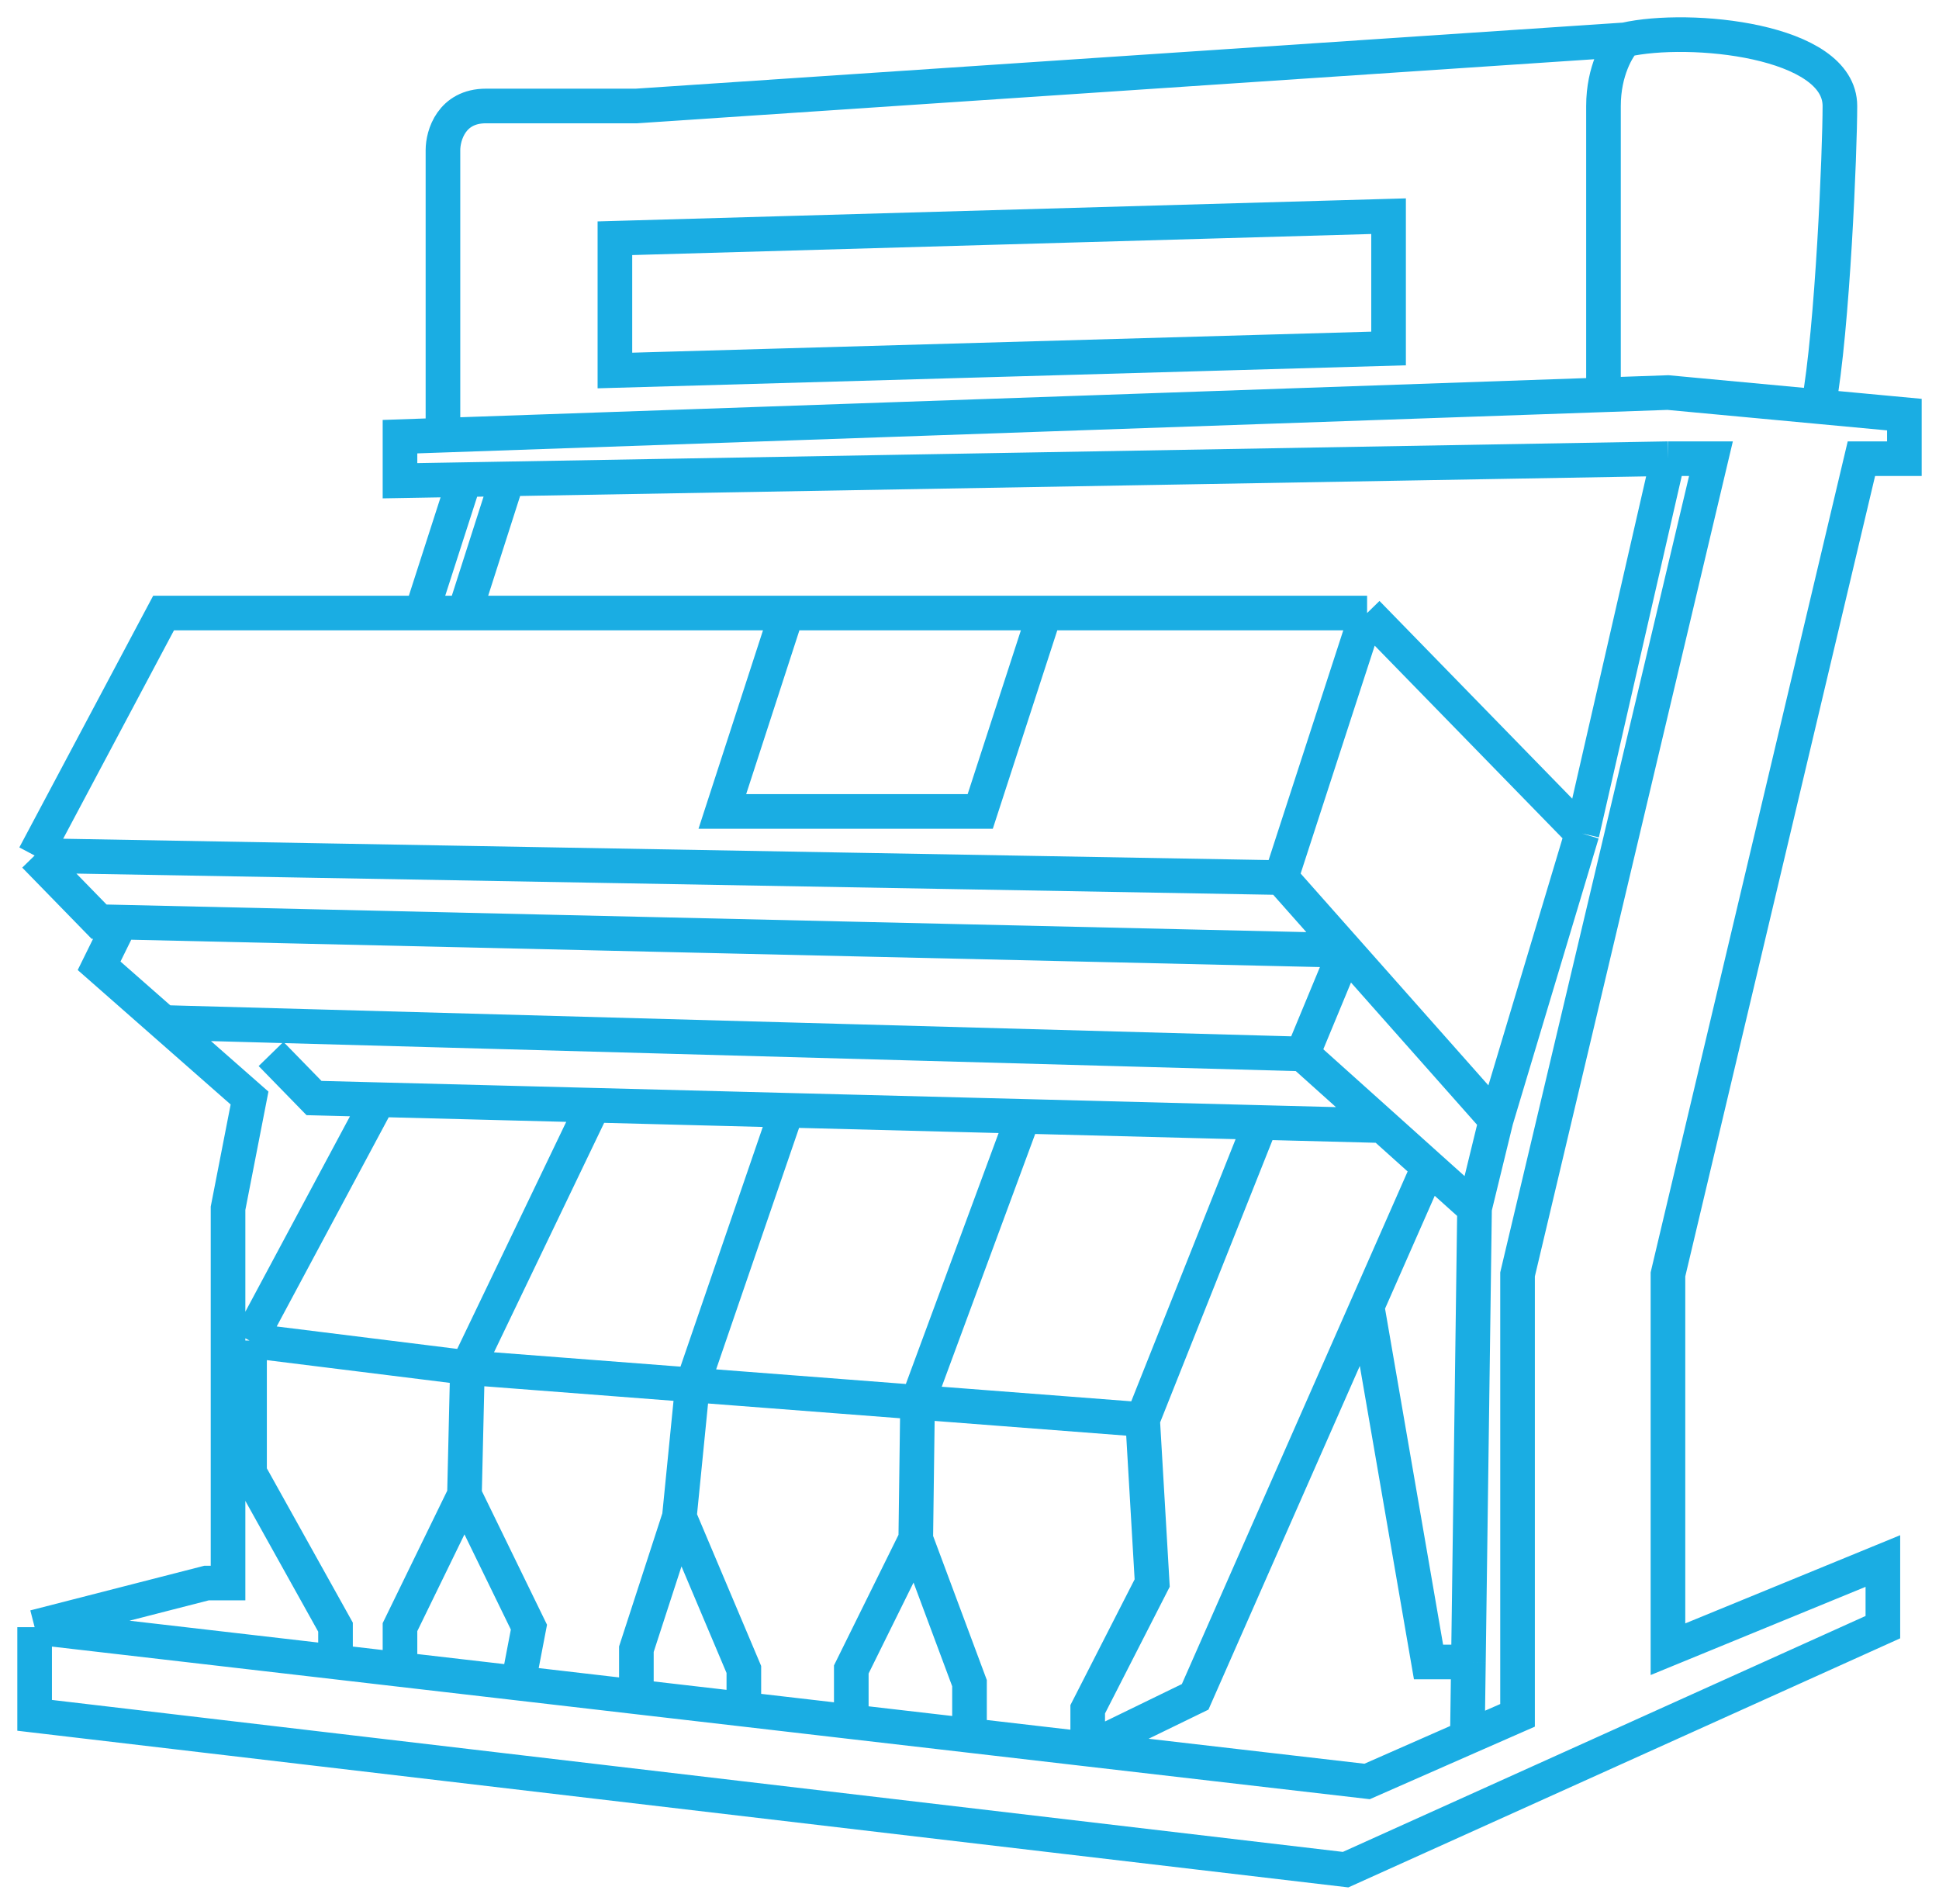 <svg width="56" height="55" viewBox="0 0 56 55" fill="none" xmlns="http://www.w3.org/2000/svg">
<path d="M1 24.71L2.862 26.62L3.483 26.634M1 24.71L37 25.347M1 24.71L4.724 17.706H12.172M37 25.347L39.483 17.706M37 25.347L38.862 27.448M43.207 32.351L45.69 24.073M43.207 32.351L38.862 27.448M43.207 32.351L42.586 34.898M45.69 24.073L39.483 17.706M45.69 24.073L48.172 13.248M39.483 17.706H30.172M48.172 13.248H49.414L43.828 36.808V49.543L42.379 50.179M48.172 13.248L14.655 13.831M1 46.996L5.966 45.722H6.586V34.898L7.207 31.714L4.724 29.531M1 46.996V49.543L38.862 54L54.379 46.996V45.086L48.172 47.633V36.808L53.759 13.248H55V11.975L52.517 11.743M1 46.996L9.69 48.002M13.414 13.853L12.172 17.706M12.172 17.706H13.414M14.655 13.831L11.552 13.885V12.612L12.793 12.569M14.655 13.831L13.414 17.706M13.414 17.706H22.724M12.793 12.569V4.334C12.793 3.91 13.041 3.061 14.034 3.061C15.028 3.061 18.379 3.061 18.379 3.061L46.931 1.15M12.793 12.569L46.31 11.403M46.931 1.15C46.724 1.363 46.31 2.042 46.31 3.061C46.31 4.079 46.31 9.047 46.31 11.403M46.931 1.15C48.793 0.726 53.138 1.15 53.138 3.061C53.138 4.334 52.931 9.486 52.517 11.743M46.31 11.403L48.172 11.338L52.517 11.743M38.862 27.448L3.483 26.634M38.862 27.448L37.621 30.441M3.483 26.634L2.862 27.894L4.724 29.531M4.724 29.531L37.621 30.441M37.621 30.441L39.928 32.511M42.586 34.898L41.257 33.705M42.586 34.898L42.409 48.002M42.379 50.179L39.483 51.453L31.414 50.519M42.379 50.179L42.409 48.002M7.828 30.441L9.069 31.714L10.931 31.762M39.928 32.511L29.552 32.243M39.928 32.511L41.257 33.705M10.931 31.762L7.207 38.718M10.931 31.762L17.138 31.922M7.207 38.718V42.539L9.69 46.996V48.002M7.207 38.718L13.5 39.5M9.69 48.002L11.552 48.218M11.552 48.218V46.996L13.414 43.175M11.552 48.218L14.966 48.613M13.414 43.175L13.5 39.5M13.414 43.175L15.276 46.996L14.966 48.613M13.5 39.5L17.138 31.922M13.5 39.5L20 40M17.138 31.922L22.724 32.067M22.724 32.067L20 40M22.724 32.067L29.552 32.243M20 40L19.621 43.812M20 40L26.5 40.5M19.621 43.812L18.379 47.633V49.009M19.621 43.812L21.483 48.218V49.368M18.379 49.009L14.966 48.613M18.379 49.009L21.483 49.368M21.483 49.368L24.586 49.728M24.586 49.728V48.218L26.448 44.449M24.586 49.728L28 50.123M26.448 44.449L26.5 40.5M26.448 44.449L28 48.613V50.123M26.5 40.5L29.552 32.243M26.5 40.5L33 41M36.379 32.511L33 41M33 41L33.276 45.722L31.414 49.368V50.519M31.414 50.519L28 50.123M31.414 50.519L34.517 49.009L39.483 37.733M41.257 33.705L39.483 37.733M39.483 37.733L41.257 48.002H42.409M22.724 17.706L20.862 23.436H28.31L30.172 17.706M22.724 17.706H30.172M17.759 6.881V10.701L40.103 10.065V6.244L17.759 6.881Z" stroke="#1AADE3"/>
</svg>
